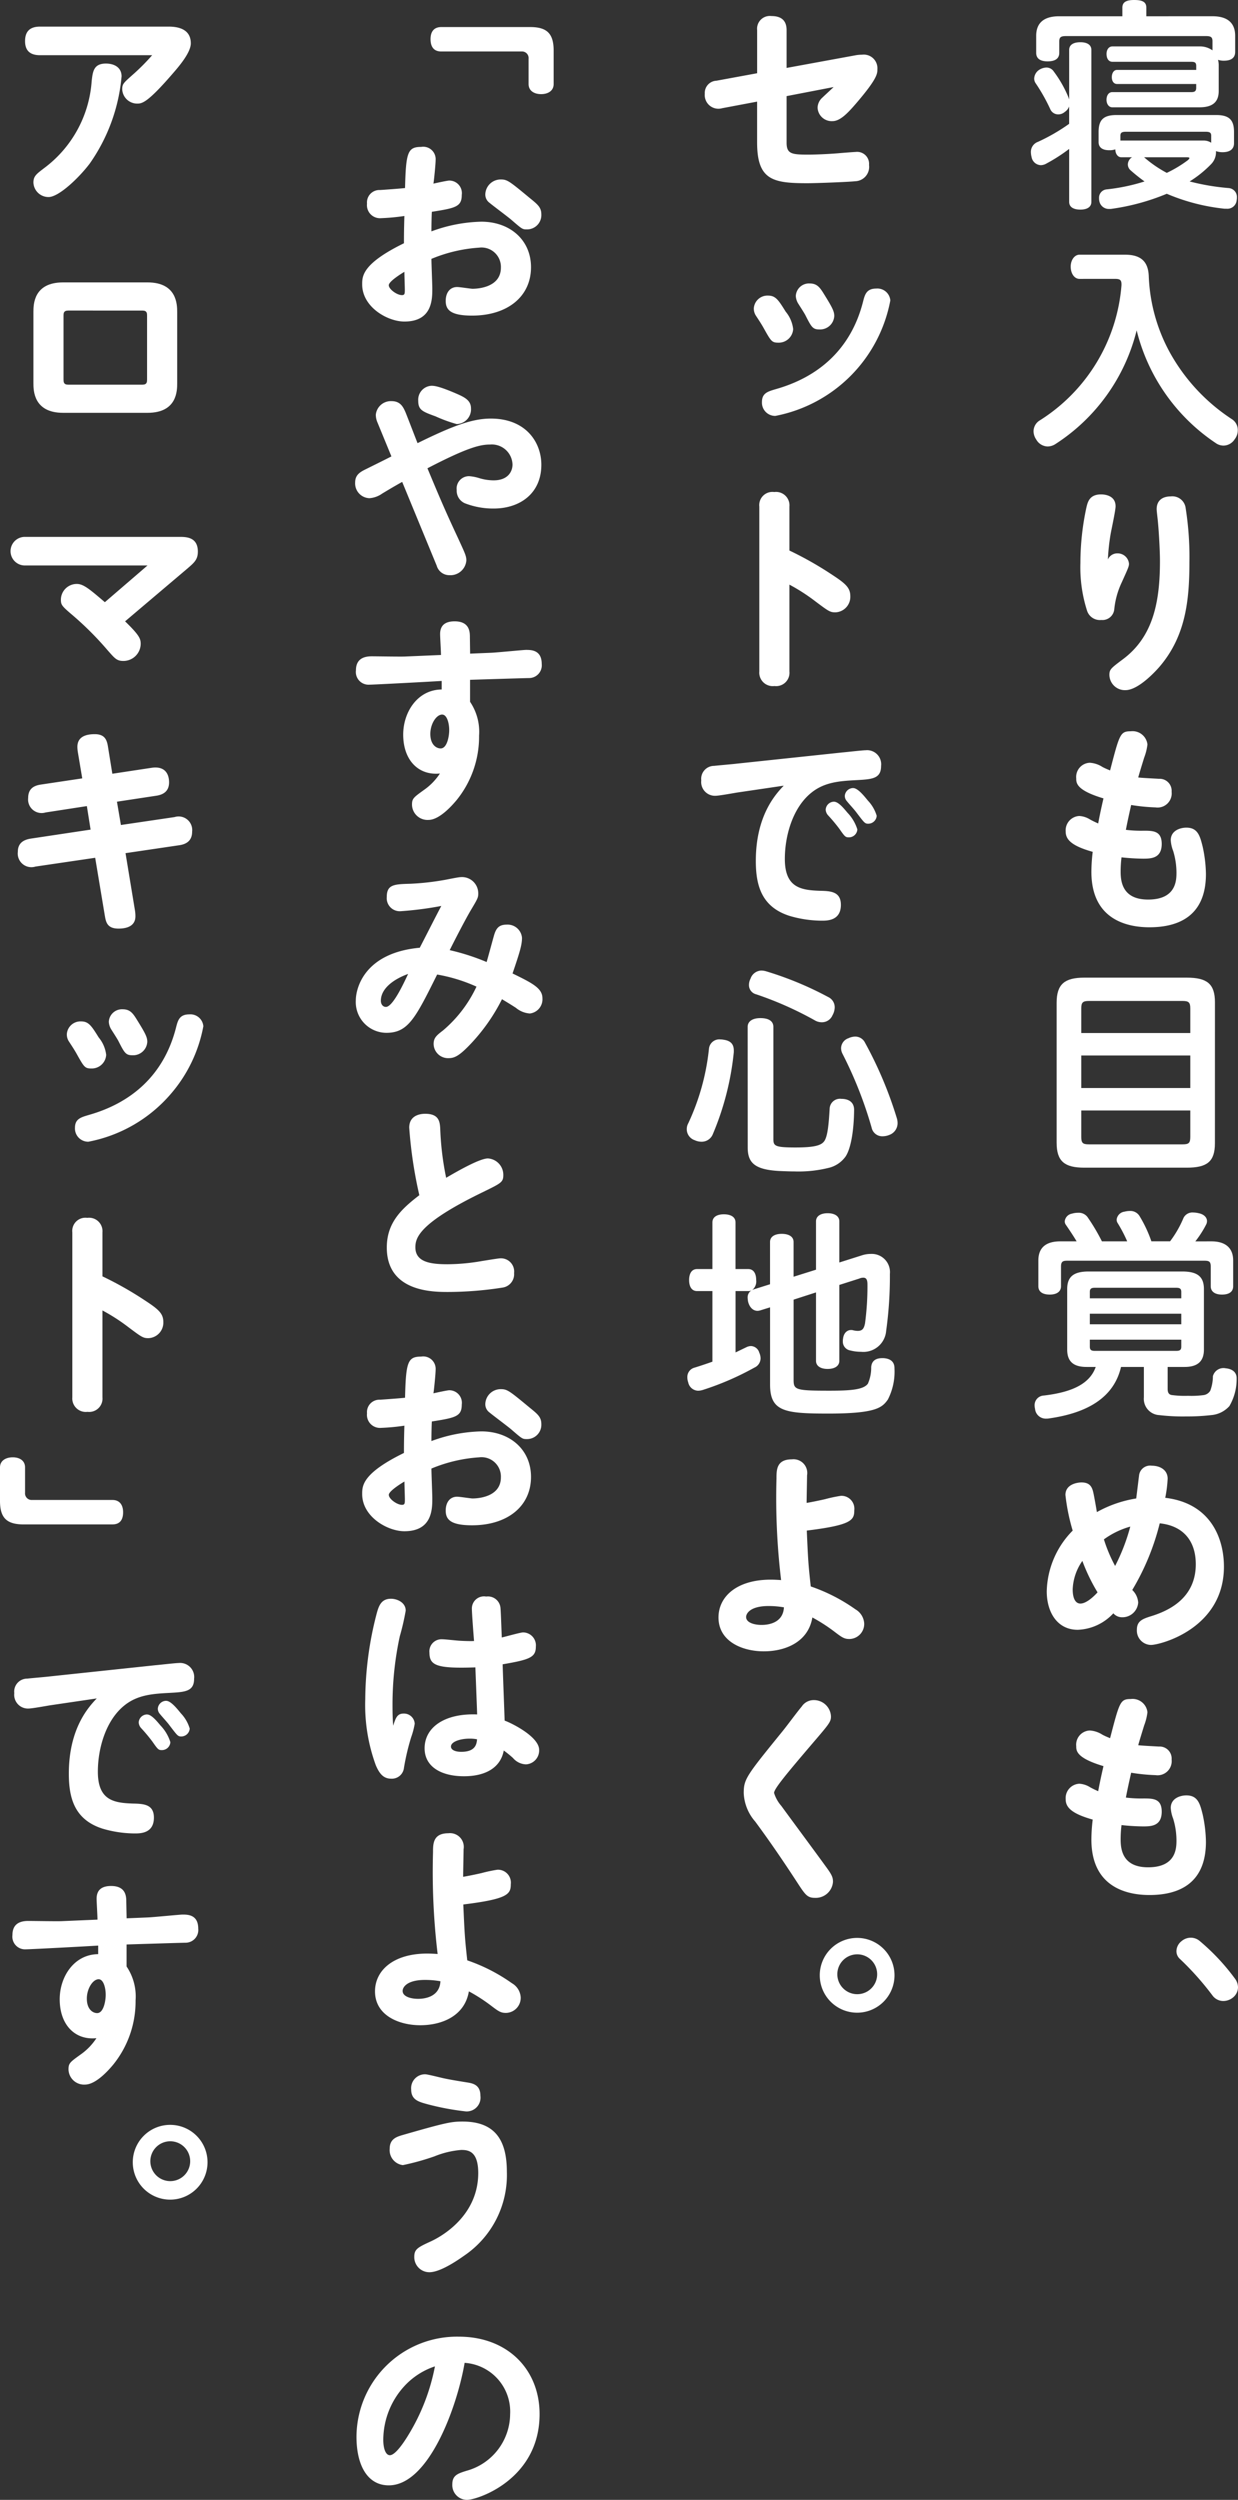 <svg xmlns="http://www.w3.org/2000/svg" width="180.208" height="363.712" viewBox="0 0 180.208 363.712"><rect x="0" y="0" width="180.208" height="363.712" fill="#333333" stroke="none"/><defs><style>.cls-1{fill:#fff;}</style></defs><g id="レイヤー_2" data-name="レイヤー 2"><g id="本文"><path class="cls-1" d="M155.632,7.264c0-.736.608-1.12,1.632-1.12.992,0,1.6.384,1.6,1.12V29.376c0,.736-.608,1.12-1.6,1.12-1.024,0-1.632-.384-1.632-1.12V21.664a24.629,24.629,0,0,1-3.456,2.208,1.72,1.72,0,0,1-.672.16,1.419,1.419,0,0,1-1.344-1.184,3.105,3.105,0,0,1-.1-.736,1.549,1.549,0,0,1,1.025-1.472,27.326,27.326,0,0,0,4.544-2.624V15.488a1.662,1.662,0,0,1-.64.8,1.411,1.411,0,0,1-.929.352,1.242,1.242,0,0,1-1.183-.768,26.218,26.218,0,0,0-2.112-3.744,1.212,1.212,0,0,1-.224-.7,1.6,1.6,0,0,1,.8-1.312,2.039,2.039,0,0,1,.96-.288,1.257,1.257,0,0,1,1.088.576,17,17,0,0,1,2.144,3.776l.1.288Zm20.864-4.9c2.24,0,3.3,1.024,3.3,2.848V7.552c0,.832-.544,1.28-1.632,1.28A2.452,2.452,0,0,1,177.3,8.7a3.224,3.224,0,0,1,.1.8v3.744c0,1.632-.928,2.368-2.785,2.368H161.9c-.512,0-.832-.512-.832-1.088,0-.64.32-1.12.832-1.12h11.488c.512,0,.736-.128.736-.64v-.544H162.607c-.511,0-.767-.448-.767-.992s.256-1.056.767-1.056h11.521V9.6c0-.512-.224-.608-.736-.608H161.936c-.544,0-.864-.448-.864-1.152,0-.608.32-1.088.864-1.088h12.671a3.154,3.154,0,0,1,1.889.576V6.016c0-.608-.225-.768-.96-.768H155.184c-.768,0-.993.16-.993.8V7.68c0,.832-.575,1.248-1.695,1.248-1.088,0-1.664-.416-1.664-1.248V5.216c0-1.824,1.056-2.848,3.328-2.848h9.216V1.12c0-.8.544-1.12,1.728-1.12,1.248,0,1.76.32,1.76,1.12V2.368ZM163.216,22.88c-.512,0-.864-.512-.864-1.152a2.523,2.523,0,0,1-.9.128c-.992,0-1.536-.416-1.536-1.184V19.2c0-1.792.736-2.464,2.624-2.464h14.464c1.888,0,2.624.672,2.624,2.464v1.632c0,.9-.64,1.312-1.664,1.312a2.73,2.73,0,0,1-.96-.16v.224a2.47,2.47,0,0,1-.7,1.664,16.2,16.2,0,0,1-3.136,2.528,33.158,33.158,0,0,0,5.664.96,1.305,1.305,0,0,1,1.216,1.408,1.435,1.435,0,0,1-.032.352,1.358,1.358,0,0,1-1.472,1.248h-.288a29.087,29.087,0,0,1-8.416-2.176,32.537,32.537,0,0,1-8.16,2.208h-.224a1.4,1.4,0,0,1-1.44-1.184,1.512,1.512,0,0,1-.033-.384,1.211,1.211,0,0,1,1.121-1.28,27.977,27.977,0,0,0,5.5-1.152,25.076,25.076,0,0,1-2.079-1.664,1.146,1.146,0,0,1-.352-.8,1.273,1.273,0,0,1,.512-.992l.1-.064Zm-.128-2.432h12.1a2.014,2.014,0,0,1,1.12.32V19.744c0-.448-.224-.576-.832-.576H163.92c-.608,0-.832.128-.832.576Zm3.488,2.464a17.455,17.455,0,0,0,3.264,2.24,17.78,17.78,0,0,0,3.04-1.824c.16-.128.256-.256.256-.32,0-.1-.128-.128-.416-.128h-6.176Z"/><path class="cls-1" d="M157.136,40.576c-.737,0-1.281-.768-1.281-1.792,0-.928.544-1.728,1.281-1.728h6.624c2.24,0,3.36.928,3.456,3.072a25.079,25.079,0,0,0,3.008,11.04,27.482,27.482,0,0,0,9.152,9.856,1.87,1.87,0,0,1,.8,1.568,2.1,2.1,0,0,1-.448,1.312,1.96,1.96,0,0,1-1.632.928,1.989,1.989,0,0,1-1.152-.384,27.721,27.721,0,0,1-11.488-16.384A27.542,27.542,0,0,1,153.68,64.576a2.162,2.162,0,0,1-1.184.384,1.967,1.967,0,0,1-1.664-1.024,2.162,2.162,0,0,1-.384-1.184,1.864,1.864,0,0,1,.928-1.6A25.6,25.6,0,0,0,163.248,41.5v-.128c0-.672-.256-.8-.992-.8Z"/><path class="cls-1" d="M162.64,80.512a1.656,1.656,0,0,1,1.7,1.5c0,.384-.1.608-1.056,2.72a11.889,11.889,0,0,0-1.089,3.936,1.729,1.729,0,0,1-1.887,1.536,1.962,1.962,0,0,1-2.08-1.376,20.653,20.653,0,0,1-.96-6.912,38.316,38.316,0,0,1,.864-8.032c.192-.832.448-1.952,2.143-1.952.289,0,2.113.032,2.113,1.728,0,.64-.64,3.52-.737,4.128a30.617,30.617,0,0,0-.383,3.616A1.473,1.473,0,0,1,162.64,80.512Zm9.952-6.56a45.472,45.472,0,0,1,.544,7.84c0,5.536-.544,10.688-4.256,15.1-.288.352-3.04,3.52-5.056,3.52a2.256,2.256,0,0,1-2.336-2.208c0-.8.192-.96,1.984-2.3,4.416-3.3,5.376-8.384,5.376-14.272,0-1.5-.16-4.288-.288-5.6-.032-.448-.192-1.664-.192-1.952,0-1.28.863-1.856,2.048-1.856A1.952,1.952,0,0,1,172.592,73.952Z"/><path class="cls-1" d="M168.688,113.312a1.744,1.744,0,0,1,1.856,1.888,2.055,2.055,0,0,1-2.336,2.272,27.8,27.8,0,0,1-3.552-.352c-.064.288-.512,2.24-.768,3.616a18.072,18.072,0,0,0,2.56.128c1.376,0,2.656,0,2.656,1.92,0,2.144-1.6,2.144-2.752,2.144a31.057,31.057,0,0,1-3.1-.192,17.122,17.122,0,0,0-.128,2.08c0,1.5.288,4.064,4,4.064,4.1,0,4.128-2.816,4.128-3.936a10.911,10.911,0,0,0-.48-3.136,5.089,5.089,0,0,1-.352-1.568c0-1.376,1.344-1.824,2.272-1.824,1.664,0,1.984,1.216,2.368,2.752a19.562,19.562,0,0,1,.48,4c0,6.336-4.288,7.744-8.224,7.744-2.976,0-8.448-.928-8.448-8.064a24.609,24.609,0,0,1,.192-2.912c-3.328-.928-3.936-1.92-3.936-2.976a2.092,2.092,0,0,1,1.984-2.24,3.293,3.293,0,0,1,1.568.512c.351.192.736.384,1.183.576.1-.576.385-2.016.769-3.648-3.968-1.184-3.968-2.24-3.968-2.912a2.064,2.064,0,0,1,1.984-2.272,3.833,3.833,0,0,1,1.824.608c.48.256.832.384,1.12.512,1.376-5.28,1.472-5.7,3.008-5.7a2.177,2.177,0,0,1,2.431,1.92,7.942,7.942,0,0,1-.479,1.92c-.384,1.248-.7,2.272-.864,2.88C166.16,113.184,168.24,113.28,168.688,113.312Z"/><path class="cls-1" d="M176.848,166.336c0,2.688-1.152,3.552-4.1,3.552H157.84c-2.848,0-4.032-.9-4.032-3.616V145.888c0-2.72,1.184-3.648,4.032-3.648h14.912c2.944,0,4.1.9,4.1,3.584Zm-3.584-19.616c0-.864-.224-1.088-1.12-1.088H158.512c-.9,0-1.12.224-1.12,1.088V150.3h15.872Zm0,6.848H157.392V158.3h15.872Zm-15.872,11.84c0,.9.224,1.088,1.12,1.088h13.632c.9,0,1.12-.192,1.12-1.088v-3.84H157.392Z"/><path class="cls-1" d="M158.16,198.88c-1.952,0-2.816-.832-2.816-2.528v-8.8c0-1.824.96-2.56,3.135-2.56h13.6c2.208,0,3.168.736,3.168,2.56v8.8c0,1.7-.9,2.528-2.816,2.528h-2.464v3.2c0,.64.256.864.7.9a14.065,14.065,0,0,0,2.272.1,13.413,13.413,0,0,0,2.24-.1,1.342,1.342,0,0,0,.992-.64,6.071,6.071,0,0,0,.384-2.112,1.589,1.589,0,0,1,1.856-1.152c1.088.1,1.6.672,1.6,1.44v.16a7.781,7.781,0,0,1-1.056,3.9,3.985,3.985,0,0,1-2.656,1.312,29.708,29.708,0,0,1-3.584.192,29.249,29.249,0,0,1-3.968-.192,2.374,2.374,0,0,1-2.24-2.592V198.88h-3.328c-1.024,4.416-4.832,6.688-10.464,7.488a1.968,1.968,0,0,1-.416.032,1.565,1.565,0,0,1-1.632-1.408,2.472,2.472,0,0,1-.065-.48,1.4,1.4,0,0,1,1.345-1.472c4.1-.48,6.688-1.7,7.552-4.16Zm18.176-18.272c2.048,0,3.168.96,3.168,2.784v3.744c0,.8-.576,1.216-1.632,1.216-.992,0-1.632-.416-1.632-1.216v-2.848c0-.736-.224-.864-.928-.864H155.344c-.64,0-.9.128-.9.864v2.848c0,.8-.64,1.216-1.633,1.216-1.055,0-1.663-.416-1.663-1.216v-3.744c0-1.856,1.088-2.784,3.2-2.784h2.368c-.449-.768-1.056-1.664-1.536-2.368a.869.869,0,0,1-.192-.544,1.265,1.265,0,0,1,1.056-1.12,3.179,3.179,0,0,1,.9-.128,1.59,1.59,0,0,1,1.344.608,28.785,28.785,0,0,1,2.111,3.552h3.681a20.831,20.831,0,0,0-1.408-2.688.9.9,0,0,1-.128-.48,1.313,1.313,0,0,1,1.152-1.152,3.1,3.1,0,0,1,.736-.1,1.561,1.561,0,0,1,1.44.736,18.784,18.784,0,0,1,1.728,3.68h2.72a15.51,15.51,0,0,0,1.951-3.392,1.435,1.435,0,0,1,1.409-.8,3.621,3.621,0,0,1,.8.1c.8.16,1.217.64,1.217,1.152a1.129,1.129,0,0,1-.1.448,15.034,15.034,0,0,1-1.6,2.5Zm-4.384,8.288v-.928c0-.48-.224-.608-.736-.608h-11.84c-.512,0-.736.128-.736.608v.928Zm0,3.776v-1.536H158.64v1.536Zm-13.312,2.24v1.024c0,.48.224.608.736.608h11.84c.512,0,.736-.128.736-.608v-1.024Z"/><path class="cls-1" d="M165.808,214.656a1.615,1.615,0,0,1,1.824-1.408c1.312,0,2.336.672,2.336,1.888a18.4,18.4,0,0,1-.352,2.784c6.688.8,8.544,5.984,8.544,10.016,0,9.024-9.28,11.392-10.624,11.392a2.09,2.09,0,0,1-2.048-2.208c0-1.312.864-1.6,2.208-2.016,2.3-.736,6.367-2.5,6.367-7.52,0-3.424-1.855-5.6-5.248-5.952a35.378,35.378,0,0,1-4,9.7,2.78,2.78,0,0,1,.865,1.824,2.3,2.3,0,0,1-2.336,2.144,1.673,1.673,0,0,1-1.281-.576,7.407,7.407,0,0,1-5.183,2.4c-3.008,0-4.512-2.592-4.512-5.6a12.971,12.971,0,0,1,3.776-8.832,29.25,29.25,0,0,1-1.056-5.184c0-1.6,1.792-1.824,2.336-1.824,1.183,0,1.536.608,1.728,1.5.1.416.448,2.368.512,2.816a17.336,17.336,0,0,1,5.728-1.984C165.488,217.28,165.744,215.168,165.808,214.656ZM157.552,227.1a7.725,7.725,0,0,0-1.408,4.128c0,1.408.448,2.08,1.12,2.08.864,0,1.952-1.024,2.5-1.632A26.691,26.691,0,0,1,157.552,227.1Zm3.136-3.136a21.585,21.585,0,0,0,1.632,3.872,28.269,28.269,0,0,0,2.208-5.728A12.077,12.077,0,0,0,160.688,223.968Z"/><path class="cls-1" d="M168.688,254.112A1.744,1.744,0,0,1,170.544,256a2.055,2.055,0,0,1-2.336,2.271,27.615,27.615,0,0,1-3.552-.352c-.064.289-.512,2.24-.768,3.616a18.013,18.013,0,0,0,2.56.129c1.376,0,2.656,0,2.656,1.919,0,2.145-1.6,2.145-2.752,2.145a30.751,30.751,0,0,1-3.1-.193,17.136,17.136,0,0,0-.128,2.08c0,1.5.288,4.064,4,4.064,4.1,0,4.128-2.815,4.128-3.936a10.917,10.917,0,0,0-.48-3.136,5.09,5.09,0,0,1-.352-1.567c0-1.376,1.344-1.824,2.272-1.824,1.664,0,1.984,1.215,2.368,2.752a19.545,19.545,0,0,1,.48,4c0,6.335-4.288,7.743-8.224,7.743-2.976,0-8.448-.928-8.448-8.064a24.608,24.608,0,0,1,.192-2.911c-3.328-.929-3.936-1.921-3.936-2.976a2.092,2.092,0,0,1,1.984-2.24,3.29,3.29,0,0,1,1.568.511c.351.192.736.385,1.183.576.1-.576.385-2.015.769-3.648-3.968-1.184-3.968-2.24-3.968-2.911a2.065,2.065,0,0,1,1.984-2.273,3.836,3.836,0,0,1,1.824.609c.48.255.832.384,1.12.512,1.376-5.281,1.472-5.7,3.008-5.7a2.178,2.178,0,0,1,2.431,1.92,7.944,7.944,0,0,1-.479,1.921c-.384,1.248-.7,2.272-.864,2.879C166.16,253.983,168.24,254.08,168.688,254.112Z"/><path class="cls-1" d="M173.328,281.92a2.024,2.024,0,0,1,1.344.512,31.482,31.482,0,0,1,5.088,5.44,2.147,2.147,0,0,1,.448,1.28,1.939,1.939,0,0,1-.769,1.5,2.248,2.248,0,0,1-1.376.48,1.954,1.954,0,0,1-1.567-.8,41.858,41.858,0,0,0-4.768-5.344,1.5,1.5,0,0,1-.48-1.12,1.884,1.884,0,0,1,.735-1.44A2.088,2.088,0,0,1,173.328,281.92Z"/><path class="cls-1" d="M114.5,20.768c0,1.632.768,1.728,3.136,1.728,1.024,0,2.72-.064,4.32-.192.352-.032,2.3-.192,2.56-.192A1.74,1.74,0,0,1,126.5,24a2.091,2.091,0,0,1-2.017,2.368c-.8.1-5.535.288-6.975.288-4.992,0-7.3-.448-7.3-5.92V14.784l-5.088.96a1.991,1.991,0,0,1-2.528-2.112,1.774,1.774,0,0,1,1.7-1.888l5.92-1.088V4.384a1.858,1.858,0,0,1,2.08-2.048c1.28,0,2.208.512,2.208,2.048v5.5l9.952-1.824a5.063,5.063,0,0,1,1.024-.1,1.985,1.985,0,0,1,2.24,2.112c0,.64,0,1.344-2.976,4.832-1.184,1.376-2.368,2.72-3.552,2.72a2.052,2.052,0,0,1-2.176-1.952,2.016,2.016,0,0,1,.7-1.472c.256-.256,1.344-1.248,1.632-1.536L114.5,13.984Z"/><path class="cls-1" d="M114.368,45.344a4.834,4.834,0,0,1,1.088,2.528,2.1,2.1,0,0,1-2.176,1.984c-.928,0-1.056-.224-2.112-2.112-.32-.576-.7-1.152-1.12-1.792a1.884,1.884,0,0,1-.32-1.088,1.989,1.989,0,0,1,2.08-1.856C112.9,43.008,113.312,43.648,114.368,45.344ZM129.6,43.712a21.084,21.084,0,0,1-16.736,16.8,1.928,1.928,0,0,1-1.952-2.016c0-1.312.864-1.536,2.048-1.888,5.984-1.7,10.88-5.632,12.672-12.736.256-.992.48-1.888,1.92-1.888A1.89,1.89,0,0,1,129.6,43.712ZM120,42.88c1.216,1.952,1.439,2.464,1.439,3.1a2.067,2.067,0,0,1-2.175,1.952c-.96,0-1.152-.352-2.016-2.048-.16-.32-.7-1.152-1.024-1.664a2.349,2.349,0,0,1-.384-1.152,1.919,1.919,0,0,1,2.048-1.824C118.976,41.248,119.392,41.888,120,42.88Z"/><path class="cls-1" d="M114.912,97.7a1.94,1.94,0,0,1-2.176,2.112,1.962,1.962,0,0,1-2.208-2.112v-24a1.918,1.918,0,0,1,2.176-2.112,1.954,1.954,0,0,1,2.208,2.112v6.4a50.493,50.493,0,0,1,6.208,3.52c2.016,1.312,2.656,1.92,2.656,3.136a2.258,2.258,0,0,1-2.176,2.336c-.768,0-.993-.16-2.912-1.6a27.485,27.485,0,0,0-3.776-2.432Z"/><path class="cls-1" d="M107.36,115.3c-.256.032-2.656.48-3.2.48a2,2,0,0,1-2.08-2.24,1.884,1.884,0,0,1,1.888-2.112c.511-.064,2.784-.256,3.263-.32l15.393-1.632c.448-.032,2.912-.32,3.392-.32a2.048,2.048,0,0,1,2.24,2.272c0,1.888-1.312,1.952-3.68,2.08s-4.544.288-6.432,1.792c-2.752,2.176-3.9,6.3-3.9,9.664,0,4.16,2.3,4.544,5.088,4.64,1.568.032,3.071.1,3.071,2.048,0,2.3-1.983,2.3-2.783,2.3a16.783,16.783,0,0,1-4.7-.7c-4.1-1.312-4.9-4.48-4.9-8,0-6.656,2.944-9.76,4.064-10.944Zm14.048,1.344c.64,0,1.44.992,1.952,1.6a6.15,6.15,0,0,1,1.44,2.432,1.231,1.231,0,0,1-1.248,1.152c-.48,0-.576-.1-1.376-1.248a24.145,24.145,0,0,0-1.632-1.952,1.311,1.311,0,0,1-.353-.832A1.227,1.227,0,0,1,121.408,116.64Zm2.783-1.984c.673,0,1.569,1.12,2.145,1.824a5.492,5.492,0,0,1,1.28,2.208,1.234,1.234,0,0,1-1.248,1.152c-.48,0-.576-.16-1.7-1.632-.352-.48-1.025-1.184-1.408-1.664a1.165,1.165,0,0,1-.288-.736A1.225,1.225,0,0,1,124.191,114.656Z"/><path class="cls-1" d="M106.815,152.832v.256a41.093,41.093,0,0,1-3.071,11.968,1.742,1.742,0,0,1-1.632,1.056,2.336,2.336,0,0,1-.992-.224,1.684,1.684,0,0,1-1.152-1.6,1.751,1.751,0,0,1,.223-.864,33.766,33.766,0,0,0,3.009-10.848,1.511,1.511,0,0,1,1.7-1.344,1.435,1.435,0,0,1,.352.032C106.336,151.392,106.815,151.9,106.815,152.832Zm2.017-3.424c0-.768.64-1.28,1.856-1.28,1.312,0,1.888.512,1.888,1.28V165.7c0,1.024.192,1.248,3.232,1.248,2.848,0,3.808-.32,4.224-.992.447-.736.608-2.4.736-4.672a1.5,1.5,0,0,1,1.7-1.408h.16c1.152.064,1.7.672,1.7,1.6-.032,3.1-.48,5.6-1.216,6.752a4.241,4.241,0,0,1-2.272,1.632,18.152,18.152,0,0,1-5.152.576c-.736,0-1.472-.032-2.241-.064-3.584-.192-4.607-1.184-4.607-3.424Zm11.712-4.352a1.643,1.643,0,0,1,.96,1.5,2.422,2.422,0,0,1-.32,1.152,1.67,1.67,0,0,1-1.568,1.024,1.985,1.985,0,0,1-1.024-.288,50.361,50.361,0,0,0-8.512-3.776,1.377,1.377,0,0,1-1.057-1.376,1.952,1.952,0,0,1,.225-.9,1.721,1.721,0,0,1,1.567-1.184,2.624,2.624,0,0,1,.673.1A48.86,48.86,0,0,1,120.544,145.056Zm3.968,5.76a1.58,1.58,0,0,1,1.408.9,57.6,57.6,0,0,1,4.608,10.912,2.45,2.45,0,0,1,.128.8,1.82,1.82,0,0,1-1.217,1.7,2.56,2.56,0,0,1-.96.192,1.577,1.577,0,0,1-1.6-1.248,59.175,59.175,0,0,0-4.256-10.784,1.835,1.835,0,0,1-.192-.8,1.573,1.573,0,0,1,1.088-1.44A2.333,2.333,0,0,1,124.512,150.816Z"/><path class="cls-1" d="M115.52,189.088v11.648c0,1.472.256,1.6,5.216,1.6,3.008,0,4.96-.128,5.6-1.024a5.742,5.742,0,0,0,.479-2.4c.065-.9.641-1.312,1.6-1.312h.191c.993.064,1.6.512,1.6,1.472v.063a8.872,8.872,0,0,1-.96,4.48c-.832,1.185-1.728,2.049-8.672,2.049-6.336,0-8.48-.289-8.48-4.224V190.208l-1.44.448a1.612,1.612,0,0,1-.385.063c-.671,0-1.183-.543-1.375-1.344a3.537,3.537,0,0,1-.064-.543,1.194,1.194,0,0,1,.607-1.12.933.933,0,0,1-.511.128h-1.856v8.928c.544-.257,1.056-.512,1.535-.737a1.575,1.575,0,0,1,.7-.191,1.308,1.308,0,0,1,1.216.96,2.081,2.081,0,0,1,.192.832,1.493,1.493,0,0,1-.9,1.344,41.032,41.032,0,0,1-7.553,3.264,2.418,2.418,0,0,1-.639.1,1.506,1.506,0,0,1-1.441-1.216,2.123,2.123,0,0,1-.128-.736,1.4,1.4,0,0,1,1.057-1.408q1.248-.386,2.592-.864V187.84h-2.24c-.768,0-1.152-.641-1.152-1.6s.384-1.6,1.152-1.6h2.24v-6.785c0-.767.64-1.183,1.664-1.183,1.056,0,1.7.416,1.7,1.183v6.785h1.856c.768,0,1.152.64,1.152,1.6a1.607,1.607,0,0,1-.608,1.472,1.141,1.141,0,0,1,.288-.129l2.336-.735V180.7c0-.768.672-1.184,1.7-1.184,1.056,0,1.728.416,1.728,1.184v5.056l3.264-1.024V177.7c0-.737.64-1.185,1.695-1.185s1.7.448,1.7,1.185v5.984l3.232-1.024a4.265,4.265,0,0,1,1.376-.224,2.649,2.649,0,0,1,2.752,2.912,57.394,57.394,0,0,1-.544,8.288,3.322,3.322,0,0,1-3.648,3.04,6.247,6.247,0,0,1-1.568-.193,1.3,1.3,0,0,1-1.088-1.344,1.566,1.566,0,0,1,.032-.384c.095-.831.608-1.247,1.152-1.247h.16a3.442,3.442,0,0,0,.8.128c.672,0,.928-.288,1.088-1.121a40.715,40.715,0,0,0,.351-5.631c0-.672-.159-.992-.607-.992a1.453,1.453,0,0,0-.576.128l-2.912.928v11.04c0,.735-.64,1.183-1.7,1.183s-1.695-.448-1.695-1.183v-9.953Z"/><path class="cls-1" d="M120.128,218.112a20.963,20.963,0,0,1,2.271-.48,1.878,1.878,0,0,1,1.953,2.112c0,1.44-.416,2.144-6.913,2.944.193,4.416.225,4.9.577,8.128a25.441,25.441,0,0,1,6.5,3.328,2.549,2.549,0,0,1,1.28,2.048,2.191,2.191,0,0,1-2.145,2.272c-.767,0-1.087-.224-2.3-1.152a24.827,24.827,0,0,0-3.1-1.984c-.608,3.616-3.969,4.928-7.072,4.928-3.136,0-6.592-1.44-6.592-4.928,0-3.008,2.624-5.5,7.615-5.5.481,0,1.025.032,1.5.064a100.328,100.328,0,0,1-.673-14.784c0-1.248,0-2.784,2.241-2.784a2,2,0,0,1,2.208,2.336c0,.544-.064,3.392-.064,4C117.888,218.592,119.328,218.3,120.128,218.112Zm-8.256,15.552c-2.624,0-3.265,1.056-3.265,1.6,0,.832,1.217,1.152,2.241,1.152.416,0,3.135,0,3.264-2.56A12.958,12.958,0,0,0,111.872,233.664Z"/><path class="cls-1" d="M120.96,249.728c0,.8-.288,1.12-2.784,4.032-3.712,4.352-5.5,6.5-5.5,7.1a5.211,5.211,0,0,0,1.056,1.888c1.024,1.408,5.568,7.552,6.463,8.8.9,1.216,1.057,1.6,1.057,2.24a2.512,2.512,0,0,1-2.592,2.336c-1.12,0-1.408-.384-2.593-2.208-1.439-2.208-3.584-5.44-6.143-8.9a6.706,6.706,0,0,1-1.664-4.128c0-2.048.384-2.528,5.664-9.024.8-.992,1.984-2.624,2.784-3.584a2.081,2.081,0,0,1,1.728-.928A2.484,2.484,0,0,1,120.96,249.728Z"/><path class="cls-1" d="M130.208,287.392a5.44,5.44,0,1,1-5.44-5.44A5.435,5.435,0,0,1,130.208,287.392Zm-8.32,0a2.9,2.9,0,0,0,5.792,0,2.9,2.9,0,1,0-5.792,0Z"/><path class="cls-1" d="M77.168,3.936c2.432,0,3.424.928,3.424,3.424v4.864c0,1.024-.864,1.472-1.824,1.472s-1.824-.448-1.824-1.472V8.544a.959.959,0,0,0-.992-1.056H64.208c-.992,0-1.536-.608-1.536-1.792s.576-1.76,1.568-1.76Z"/><path class="cls-1" d="M61.3,21.375a1.809,1.809,0,0,1,2.112,1.92c0,.544-.224,2.849-.32,3.424.544-.127,2.048-.448,2.3-.448a1.828,1.828,0,0,1,1.824,2.081c0,1.728-.9,1.919-4.352,2.463-.032.32-.064,1.921-.064,2.849a22.121,22.121,0,0,1,7.264-1.409c4.128,0,7.232,2.624,7.232,6.624,0,4.32-3.488,7.04-8.576,7.04-3.168,0-3.84-.864-3.84-2.144,0-1.183.608-2.015,1.664-2.015.384,0,1.984.255,2.24.255.608,0,4.128-.128,4.128-3.072a2.82,2.82,0,0,0-3.168-2.912A21.662,21.662,0,0,0,62.8,37.664c0,.671.128,3.711.128,4.319,0,1.569,0,4.8-4.064,4.8-2.464,0-6.144-2.112-6.144-5.408,0-1.184,0-3.008,6.08-5.984,0-.8,0-1.824.064-3.967a30.385,30.385,0,0,1-3.392.319,1.9,1.9,0,0,1-2.048-2.111,1.809,1.809,0,0,1,1.888-1.985c.576-.032,3.136-.223,3.648-.288C59.088,22.175,59.344,21.375,61.3,21.375ZM56.592,41.5c0,.577,1.184,1.44,1.92,1.44.416,0,.416-.255.416-.8,0-.384-.064-2.176-.064-2.592C58.7,39.647,56.592,40.9,56.592,41.5ZM77.1,28.8c1.184.96,1.7,1.376,1.7,2.4a2.079,2.079,0,0,1-2.08,2.176c-.672,0-.672,0-2.3-1.407-.48-.416-2.72-2.081-3.168-2.465a1.483,1.483,0,0,1-.608-1.248,2.234,2.234,0,0,1,2.272-2.143C73.84,26.112,74.16,26.367,77.1,28.8Z"/><path class="cls-1" d="M58.544,70.112c-1.088.608-1.792,1.024-2.912,1.7a3.639,3.639,0,0,1-1.856.672,2.155,2.155,0,0,1-2.08-2.272c0-1.12.7-1.536,1.632-1.984,1.216-.608,2.528-1.248,3.648-1.824L54.96,61.5a2.906,2.906,0,0,1-.256-1.152,2.2,2.2,0,0,1,2.3-1.984c1.312,0,1.7.9,2.016,1.6.288.7,1.5,3.872,1.76,4.512C65.84,61.984,68.72,60.9,71.44,60.9c5.12,0,7.36,3.456,7.36,6.72,0,4.192-3.136,6.368-6.944,6.368a11.346,11.346,0,0,1-4.192-.768A1.982,1.982,0,0,1,66.48,71.3,1.8,1.8,0,0,1,68.3,69.28a6.5,6.5,0,0,1,1.472.288,7.258,7.258,0,0,0,2.08.32c2.112,0,2.752-1.312,2.752-2.3a3.015,3.015,0,0,0-3.264-2.912c-1.44,0-3.264.416-9.12,3.456,1.536,3.68,2.464,5.92,4.416,10.08,1.024,2.24,1.248,2.656,1.248,3.328a2.328,2.328,0,0,1-2.5,2.144A1.907,1.907,0,0,1,63.568,82.3ZM62.8,56.128c.352,0,1.024,0,3.872,1.248,1.152.512,1.888.992,1.888,2.048A2.143,2.143,0,0,1,66.48,61.7a20.723,20.723,0,0,1-3.072-1.12c-1.92-.7-2.528-.928-2.528-2.272A2.034,2.034,0,0,1,62.8,56.128Z"/><path class="cls-1" d="M68.432,95.1l3.1-.128c.8-.032,4.672-.416,5.024-.416.768,0,2.3,0,2.3,2.048a1.852,1.852,0,0,1-1.856,2.048c-.384,0-7.648.224-8.576.256v3.2a7.774,7.774,0,0,1,1.312,4.928,14.643,14.643,0,0,1-3.3,9.408c-.384.448-2.368,2.848-4.064,2.848a2.261,2.261,0,0,1-2.4-2.208c0-.9.224-1.056,1.728-2.144a8.726,8.726,0,0,0,2.336-2.4c-3.1.32-5.344-1.92-5.344-5.664,0-3.264,2.08-6.528,5.6-6.56V99.072c-1.536.1-9.888.544-10.528.544a1.847,1.847,0,0,1-1.952-2.08c0-1.7,1.184-2.048,2.3-2.048.768,0,4.128.064,4.832.032l5.248-.224c0-.48-.128-2.592-.128-3.04,0-1.376.864-1.856,2.112-1.856C68.4,90.4,68.4,92,68.4,92.736Zm-4.064,8.864c-.864,0-1.728,1.376-1.728,2.816,0,1.6.9,2.112,1.5,2.112.96,0,1.248-1.824,1.248-2.656C65.392,105.248,65.072,103.968,64.368,103.968Z"/><path class="cls-1" d="M71.92,136.064c.288-.96.672-1.536,1.824-1.536a2.1,2.1,0,0,1,2.24,1.92c0,1.024-.32,2.08-1.376,5.184,2.88,1.408,4.352,2.144,4.352,3.616a2.084,2.084,0,0,1-1.824,2.208,3.536,3.536,0,0,1-2.048-.832c-1.152-.736-1.5-.928-2.016-1.248A27.23,27.23,0,0,1,68.4,152c-1.536,1.6-2.24,1.952-3.072,1.952A2.1,2.1,0,0,1,63.12,151.9c0-.9.416-1.248,1.376-1.984a18.751,18.751,0,0,0,4.864-6.368,23.53,23.53,0,0,0-5.728-1.76c-3.168,6.368-4.224,8.48-7.392,8.48a4.479,4.479,0,0,1-4.448-4.7c0-1.824,1.28-6.944,9.312-7.68.864-1.664,2.432-4.768,3.136-6.08a50.129,50.129,0,0,1-5.952.768A1.9,1.9,0,0,1,56.3,130.5c0-1.824,1.088-1.856,3.456-1.92A37.813,37.813,0,0,0,64.848,128c.352-.064,1.888-.384,2.208-.384a2.364,2.364,0,0,1,2.56,2.4c0,.576-.1.768-1.056,2.368-.8,1.344-2.368,4.384-3.1,5.856a32.343,32.343,0,0,1,5.376,1.728C71.056,139.232,71.76,136.608,71.92,136.064ZM55.44,145.6c0,.544.32.9.736.9.992,0,2.56-3.36,3.232-4.8C57.2,142.5,55.44,143.872,55.44,145.6Z"/><path class="cls-1" d="M59.568,164.064c0-2.016,2.016-2.016,2.336-2.016,2.016,0,2.112,1.184,2.176,2.112a42.231,42.231,0,0,0,.864,7.2c1.536-.9,4.864-2.816,6.08-2.816a2.39,2.39,0,0,1,2.24,2.4c0,1.056-.288,1.184-2.976,2.5-9.312,4.512-9.824,6.656-9.824,8.032,0,2.144,2.176,2.464,4.672,2.464a29.814,29.814,0,0,0,5.088-.48c.448-.064,2.3-.384,2.624-.384a1.922,1.922,0,0,1,1.984,2.144,1.963,1.963,0,0,1-1.664,2.112,51.929,51.929,0,0,1-7.936.64c-2.208,0-8.928,0-8.928-6.464,0-3.616,2.112-5.6,4.736-7.616A64.238,64.238,0,0,1,59.568,164.064Z"/><path class="cls-1" d="M61.3,197.375a1.81,1.81,0,0,1,2.112,1.921c0,.544-.224,2.848-.32,3.423.544-.127,2.048-.448,2.3-.448a1.828,1.828,0,0,1,1.824,2.081c0,1.728-.9,1.919-4.352,2.463-.032.32-.064,1.921-.064,2.849a22.123,22.123,0,0,1,7.264-1.408c4.128,0,7.232,2.624,7.232,6.624,0,4.319-3.488,7.039-8.576,7.039-3.168,0-3.84-.864-3.84-2.143,0-1.184.608-2.016,1.664-2.016.384,0,1.984.256,2.24.256.608,0,4.128-.129,4.128-3.072a2.821,2.821,0,0,0-3.168-2.913,21.662,21.662,0,0,0-6.944,1.633c0,.671.128,3.711.128,4.32,0,1.568,0,4.8-4.064,4.8-2.464,0-6.144-2.111-6.144-5.408,0-1.183,0-3.008,6.08-5.983,0-.8,0-1.824.064-3.968a30.387,30.387,0,0,1-3.392.32,1.9,1.9,0,0,1-2.048-2.112,1.809,1.809,0,0,1,1.888-1.985c.576-.032,3.136-.223,3.648-.287C59.088,198.176,59.344,197.375,61.3,197.375Zm-4.7,20.128c0,.577,1.184,1.441,1.92,1.441.416,0,.416-.256.416-.8,0-.384-.064-2.176-.064-2.592C58.7,215.647,56.592,216.9,56.592,217.5ZM77.1,204.8c1.184.96,1.7,1.376,1.7,2.4a2.079,2.079,0,0,1-2.08,2.176c-.672,0-.672,0-2.3-1.407-.48-.416-2.72-2.081-3.168-2.465a1.481,1.481,0,0,1-.608-1.247,2.234,2.234,0,0,1,2.272-2.144C73.84,202.112,74.16,202.367,77.1,204.8Z"/><path class="cls-1" d="M58.736,249.312a1.568,1.568,0,0,1,1.632,1.471,11.038,11.038,0,0,1-.512,1.953,33.8,33.8,0,0,0-1.056,4.48,1.768,1.768,0,0,1-1.888,1.567c-1.152,0-1.728-.832-2.208-1.951a25.5,25.5,0,0,1-1.536-9.6A50.343,50.343,0,0,1,54.8,234.879c.32-1.215.672-2.272,2.112-2.272.9,0,2.144.544,2.144,1.728a35.42,35.42,0,0,1-.864,3.745A46.816,46.816,0,0,0,57.136,248.1c0,1.408.032,2.176.1,2.977C57.584,249.983,57.808,249.312,58.736,249.312Zm9.952-15.264a1.763,1.763,0,0,1,2.08-1.76,1.832,1.832,0,0,1,2.08,1.6c.032.321.064.864.192,4.353.48-.1,2.72-.737,3.1-.737A1.881,1.881,0,0,1,78,239.583c0,1.568-.928,1.888-4.832,2.561.032,1.312.256,7.04.288,8.191,1.216.448,5.024,2.4,5.024,4.257a2.026,2.026,0,0,1-1.92,2.111,2.6,2.6,0,0,1-1.888-.928,15.073,15.073,0,0,0-1.344-1.087c-.448,2.431-2.56,3.743-5.792,3.743-3.3,0-5.728-1.376-5.728-4.064,0-3.072,2.944-5.119,7.648-4.928-.032-1.087-.224-5.887-.256-6.847-5.6.191-6.688-.257-6.688-2.144A1.759,1.759,0,0,1,64.3,238.5c.544,0,2.08.192,2.72.223.608.032,1.472.064,1.984.032C68.944,238.015,68.688,234.719,68.688,234.048ZM68.3,252.959c-1.216,0-2.656.416-2.656,1.153,0,.48.608.767,1.5.767,2.144,0,2.24-1.215,2.3-1.824A5.315,5.315,0,0,0,68.3,252.959Z"/><path class="cls-1" d="M70.128,272.512a20.927,20.927,0,0,1,2.272-.48,1.878,1.878,0,0,1,1.952,2.112c0,1.44-.416,2.144-6.912,2.944.192,4.416.224,4.9.576,8.128a25.441,25.441,0,0,1,6.5,3.328,2.549,2.549,0,0,1,1.28,2.048,2.191,2.191,0,0,1-2.144,2.272c-.768,0-1.088-.224-2.3-1.152a24.746,24.746,0,0,0-3.1-1.984c-.608,3.616-3.968,4.928-7.072,4.928-3.136,0-6.592-1.44-6.592-4.928,0-3.008,2.624-5.5,7.616-5.5.48,0,1.024.032,1.5.064a100.366,100.366,0,0,1-.672-14.784c0-1.248,0-2.784,2.24-2.784a2,2,0,0,1,2.208,2.336c0,.544-.064,3.392-.064,4C67.888,272.992,69.328,272.7,70.128,272.512Zm-8.256,15.552c-2.624,0-3.264,1.056-3.264,1.6,0,.832,1.216,1.152,2.24,1.152.416,0,3.136,0,3.264-2.56A12.958,12.958,0,0,0,61.872,288.064Z"/><path class="cls-1" d="M67.6,328.16c-.512.352-3.36,2.432-5.088,2.432a2.193,2.193,0,0,1-2.208-2.24c0-1.12.512-1.376,2.464-2.272.672-.32,6.816-3.2,6.848-9.888,0-3.168-1.376-3.392-2.464-3.392a13.022,13.022,0,0,0-3.9.928,35.49,35.49,0,0,1-4.608,1.28,2.193,2.193,0,0,1-1.92-2.368c0-1.472,1.024-1.76,2.016-2.048,6.24-1.792,6.976-1.92,8.608-1.92,4.7,0,6.432,2.688,6.432,7.3A14.162,14.162,0,0,1,67.6,328.16Zm-5.7-26.368c.288,0,1.824.384,2.24.48.9.224,2.24.448,3.808.7.832.128,1.984.32,1.984,1.952a2.01,2.01,0,0,1-2.112,2.272,38.391,38.391,0,0,1-5.632-1.056c-1.28-.352-2.336-.64-2.336-2.144A2.025,2.025,0,0,1,61.9,301.792Z"/><path class="cls-1" d="M56.592,361.6c-3.1,0-4.7-2.912-4.7-7.072A14.631,14.631,0,0,1,66.8,339.968c7.008,0,11.744,4.7,11.744,11.264,0,9.5-9.024,12.48-10.56,12.48a2.147,2.147,0,0,1-2.144-2.272c0-1.312.832-1.568,2.048-1.952a8.614,8.614,0,0,0,6.368-8.224,7.11,7.11,0,0,0-6.624-7.488C66.544,350.176,62.416,361.6,56.592,361.6Zm2.176-14.336a11.632,11.632,0,0,0-2.976,7.712c0,1.28.352,2.24.96,2.24.768,0,1.984-1.76,2.752-3.04a29.8,29.8,0,0,0,3.808-9.888A10.578,10.578,0,0,0,58.768,347.264Z"/><path class="cls-1" d="M5.824,8.032c-1.312,0-2.176-.544-2.176-2.048,0-1.312.608-2.112,2.176-2.112h18.72c1.952,0,3.232.7,3.232,2.432,0,1.344-1.728,3.36-2.592,4.352-3.808,4.416-4.544,4.416-5.248,4.416a2.175,2.175,0,0,1-2.144-2.08c0-.8.192-.928,1.7-2.272a30.346,30.346,0,0,0,2.656-2.688Zm11.872,3.1a26.024,26.024,0,0,1-4.64,12.672c-1.6,2.112-4.512,4.864-5.984,4.864A2.194,2.194,0,0,1,4.864,26.56c0-.928.448-1.248,1.536-2.08a17.266,17.266,0,0,0,6.944-12.672c.16-1.408.288-2.56,2.08-2.56C16.48,9.248,17.7,9.7,17.7,11.136Z"/><path class="cls-1" d="M25.792,55.743c0,1.089,0,4.32-4.32,4.32H9.184c-4.32,0-4.32-3.3-4.32-4.32V45.407c0-1.12.032-4.32,4.32-4.32H21.472c4.288,0,4.32,3.233,4.32,4.32Zm-4.384-9.824c0-.32,0-.735-.672-.735H9.92c-.672,0-.672.415-.672.735V55.2c0,.353,0,.769.672.769H20.736c.672,0,.672-.416.672-.769Z"/><path class="cls-1" d="M18.208,90.4c2.144,2.08,2.272,2.56,2.272,3.3a2.516,2.516,0,0,1-2.528,2.464c-.96,0-1.248-.384-2.24-1.5a46.252,46.252,0,0,0-4.992-5.024c-1.728-1.472-1.856-1.6-1.856-2.432A2.309,2.309,0,0,1,11.2,84.96c.96,0,1.888.8,4.064,2.656l6.208-5.344H3.552a2.081,2.081,0,0,1,0-4.16H26.08c.992,0,2.72,0,2.72,2.144,0,1.152-.512,1.6-1.568,2.5Z"/><path class="cls-1" d="M11.328,109.408a5.252,5.252,0,0,1-.064-.736c0-1.376,1.056-1.856,2.528-1.856,1.44,0,1.76.8,1.92,1.792l.64,3.968,5.7-.864c2.144-.32,2.56,1.12,2.56,2.112,0,1.248-.768,1.792-1.888,1.952l-5.7.864.576,3.392,7.808-1.152a1.978,1.978,0,0,1,2.56,2.112c0,1.28-.768,1.824-1.888,1.984l-7.808,1.152,1.376,8.352a5.189,5.189,0,0,1,.064.832c0,1.312-1.056,1.792-2.464,1.792-1.632,0-1.824-.928-1.984-1.856L13.856,124.8l-8.7,1.28a1.986,1.986,0,0,1-2.56-2.144c0-1.152.672-1.728,1.856-1.92l8.736-1.312-.544-3.424-6.016.928A1.968,1.968,0,0,1,4.1,116.1c0-1.28.736-1.792,1.856-1.952l6.016-.9Z"/><path class="cls-1" d="M14.368,150.944a4.834,4.834,0,0,1,1.088,2.528,2.1,2.1,0,0,1-2.176,1.984c-.928,0-1.056-.224-2.112-2.112-.32-.576-.7-1.152-1.12-1.792a1.884,1.884,0,0,1-.32-1.088,1.989,1.989,0,0,1,2.08-1.856C12.9,148.608,13.312,149.248,14.368,150.944ZM29.6,149.312a20.9,20.9,0,0,1-4.8,9.92,21,21,0,0,1-11.936,6.88,1.928,1.928,0,0,1-1.952-2.016c0-1.312.864-1.536,2.048-1.888,5.984-1.7,10.88-5.632,12.672-12.736.256-.992.48-1.888,1.92-1.888A1.89,1.89,0,0,1,29.6,149.312ZM20,148.48c1.216,1.952,1.44,2.464,1.44,3.1a2.068,2.068,0,0,1-2.176,1.952c-.96,0-1.152-.352-2.016-2.048-.16-.32-.7-1.152-1.024-1.664a2.349,2.349,0,0,1-.384-1.152,1.919,1.919,0,0,1,2.048-1.824C18.976,146.848,19.392,147.488,20,148.48Z"/><path class="cls-1" d="M14.912,203.3a1.94,1.94,0,0,1-2.176,2.112,1.962,1.962,0,0,1-2.208-2.112v-24a1.918,1.918,0,0,1,2.176-2.112,1.954,1.954,0,0,1,2.208,2.112v6.4a50.493,50.493,0,0,1,6.208,3.52c2.016,1.312,2.656,1.92,2.656,3.136a2.258,2.258,0,0,1-2.176,2.336c-.768,0-.992-.16-2.912-1.6a27.485,27.485,0,0,0-3.776-2.432Z"/><path class="cls-1" d="M3.456,221.792c-2.464,0-3.456-.928-3.456-3.424V213.5c0-1.024.9-1.472,1.856-1.472s1.792.448,1.792,1.472v3.68a.959.959,0,0,0,.992,1.056H16.384c.96,0,1.536.64,1.536,1.792,0,1.216-.576,1.76-1.536,1.76Z"/><path class="cls-1" d="M7.36,248.1c-.256.032-2.656.48-3.2.48a2,2,0,0,1-2.08-2.24,1.885,1.885,0,0,1,1.888-2.112c.512-.064,2.784-.255,3.264-.319l15.392-1.633c.448-.031,2.912-.32,3.392-.32a2.048,2.048,0,0,1,2.24,2.272c0,1.889-1.312,1.953-3.68,2.08s-4.544.289-6.432,1.792c-2.752,2.176-3.9,6.3-3.9,9.665,0,4.159,2.3,4.543,5.088,4.639,1.568.032,3.072.1,3.072,2.049,0,2.3-1.984,2.3-2.784,2.3a16.78,16.78,0,0,1-4.7-.7c-4.1-1.312-4.9-4.481-4.9-8,0-6.656,2.944-9.76,4.064-10.944Zm14.048,1.344c.64,0,1.44.992,1.952,1.6a6.147,6.147,0,0,1,1.44,2.431,1.231,1.231,0,0,1-1.248,1.153c-.48,0-.576-.1-1.376-1.249a23.94,23.94,0,0,0-1.632-1.951,1.314,1.314,0,0,1-.352-.832A1.226,1.226,0,0,1,21.408,249.439Zm2.784-1.983c.672,0,1.568,1.119,2.144,1.824a5.468,5.468,0,0,1,1.28,2.208,1.234,1.234,0,0,1-1.248,1.151c-.48,0-.576-.16-1.7-1.631-.352-.48-1.024-1.185-1.408-1.664a1.17,1.17,0,0,1-.288-.737A1.225,1.225,0,0,1,24.192,247.456Z"/><path class="cls-1" d="M18.432,279.1l3.1-.128c.8-.032,4.672-.416,5.024-.416.768,0,2.3,0,2.3,2.048a1.852,1.852,0,0,1-1.856,2.048c-.384,0-7.648.224-8.576.256v3.2a7.774,7.774,0,0,1,1.312,4.928,14.643,14.643,0,0,1-3.3,9.408c-.384.448-2.368,2.848-4.064,2.848a2.261,2.261,0,0,1-2.4-2.208c0-.9.224-1.056,1.728-2.144a8.726,8.726,0,0,0,2.336-2.4c-3.1.32-5.344-1.92-5.344-5.664,0-3.264,2.08-6.528,5.6-6.56v-1.248c-1.536.1-9.888.544-10.528.544a1.847,1.847,0,0,1-1.952-2.08c0-1.7,1.184-2.048,2.3-2.048.768,0,4.128.064,4.832.032l5.248-.224c0-.48-.128-2.592-.128-3.04,0-1.376.864-1.856,2.112-1.856,2.208,0,2.208,1.6,2.208,2.336Zm-4.064,8.864c-.864,0-1.728,1.376-1.728,2.816,0,1.6.9,2.112,1.5,2.112.96,0,1.248-1.824,1.248-2.656C15.392,289.248,15.072,287.968,14.368,287.968Z"/><path class="cls-1" d="M30.208,314.592a5.44,5.44,0,1,1-5.44-5.44A5.435,5.435,0,0,1,30.208,314.592Zm-8.32,0a2.9,2.9,0,0,0,5.792,0,2.9,2.9,0,1,0-5.792,0Z"/></g></g></svg>